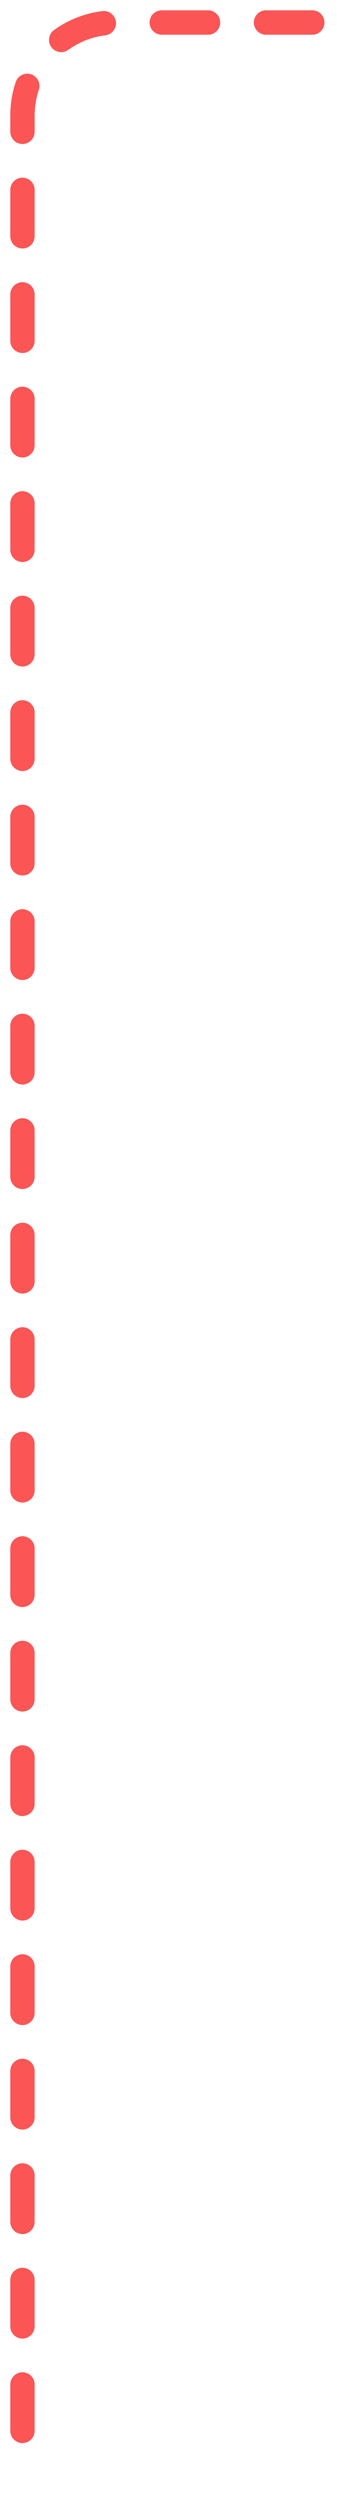 <?xml version="1.0" encoding="utf-8"?>
<svg xmlns="http://www.w3.org/2000/svg" fill="none" height="100%" overflow="visible" preserveAspectRatio="none" style="display: block;" viewBox="0 0 15 111" width="100%">
<path d="M13.9 1H5.128C2.848 1 1 2.848 1 5.128V110.396" id="Line" stroke="#FC5555" stroke-dasharray="2.06 2.58" stroke-linecap="round" stroke-linejoin="round" stroke-width="1.084"/>
</svg>